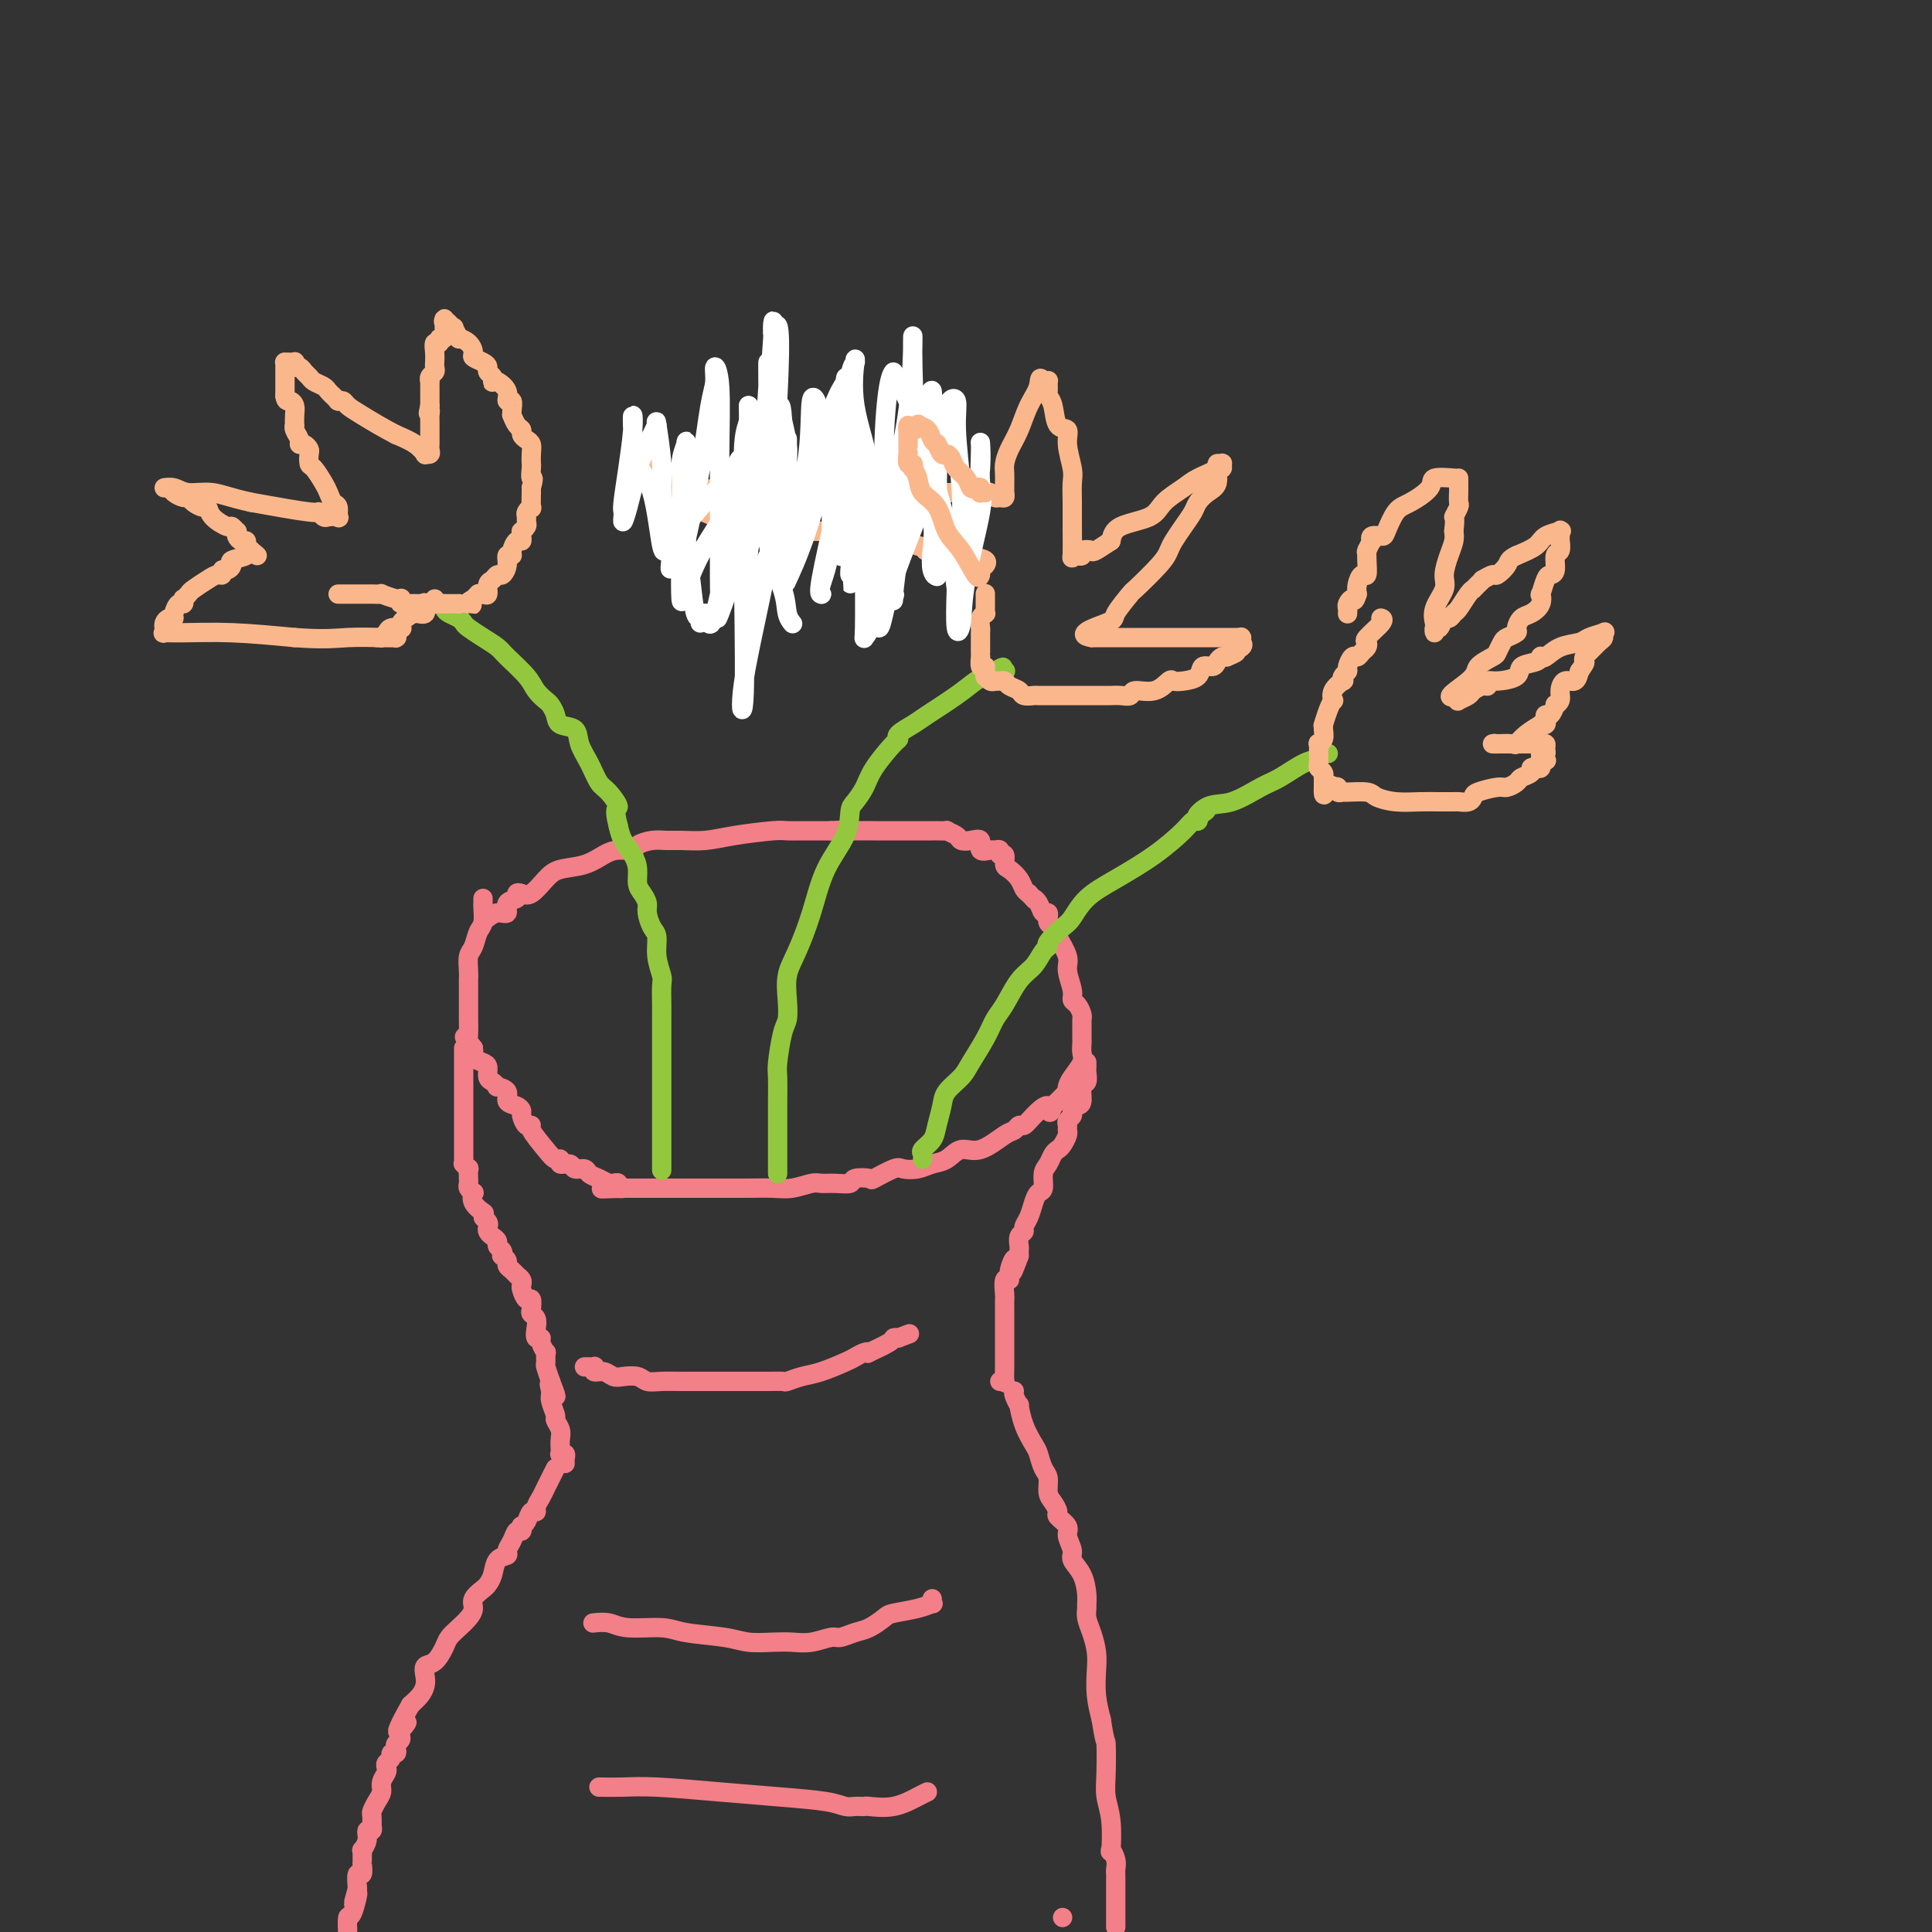 <svg viewBox='0 0 400 400' version='1.1' xmlns='http://www.w3.org/2000/svg' xmlns:xlink='http://www.w3.org/1999/xlink'><rect x="0" y="0" width="400" height="400" fill="#333333" stroke="none"/><g fill='none' stroke='#F37F89' stroke-width='4' stroke-linecap='round' stroke-linejoin='round'><path d='M101,190c-0.161,0.128 -0.323,0.256 0,0c0.323,-0.256 1.129,-0.895 2,-1c0.871,-0.105 1.805,0.325 2,0c0.195,-0.325 -0.349,-1.405 0,-2c0.349,-0.595 1.591,-0.705 2,-1c0.409,-0.295 -0.017,-0.776 0,-1c0.017,-0.224 0.475,-0.192 1,0c0.525,0.192 1.116,0.542 2,0c0.884,-0.542 2.059,-1.978 3,-3c0.941,-1.022 1.646,-1.632 3,-2c1.354,-0.368 3.355,-0.494 5,-1c1.645,-0.506 2.933,-1.393 4,-2c1.067,-0.607 1.913,-0.933 3,-1c1.087,-0.067 2.414,0.125 3,0c0.586,-0.125 0.431,-0.569 1,-1c0.569,-0.431 1.863,-0.850 3,-1c1.137,-0.150 2.119,-0.030 3,0c0.881,0.030 1.663,-0.030 3,0c1.337,0.030 3.230,0.152 5,0c1.770,-0.152 3.419,-0.577 6,-1c2.581,-0.423 6.095,-0.846 8,-1c1.905,-0.154 2.201,-0.041 3,0c0.799,0.041 2.101,0.011 3,0c0.899,-0.011 1.396,-0.003 2,0c0.604,0.003 1.315,0.001 2,0c0.685,-0.001 1.342,-0.000 2,0'/><path d='M172,172c5.757,-0.309 1.651,-0.083 1,0c-0.651,0.083 2.155,0.022 4,0c1.845,-0.022 2.729,-0.006 4,0c1.271,0.006 2.929,0.002 4,0c1.071,-0.002 1.556,-0.000 2,0c0.444,0.000 0.849,0.000 2,0c1.151,-0.000 3.049,0.000 4,0c0.951,-0.000 0.957,-0.001 1,0c0.043,0.001 0.124,0.003 0,0c-0.124,-0.003 -0.451,-0.011 0,0c0.451,0.011 1.681,0.042 2,0c0.319,-0.042 -0.275,-0.157 0,0c0.275,0.157 1.417,0.586 2,1c0.583,0.414 0.608,0.815 1,1c0.392,0.185 1.151,0.155 2,0c0.849,-0.155 1.787,-0.435 2,0c0.213,0.435 -0.298,1.585 0,2c0.298,0.415 1.404,0.095 2,0c0.596,-0.095 0.681,0.034 1,0c0.319,-0.034 0.872,-0.231 1,0c0.128,0.231 -0.169,0.891 0,1c0.169,0.109 0.805,-0.332 1,0c0.195,0.332 -0.050,1.437 0,2c0.050,0.563 0.395,0.584 1,1c0.605,0.416 1.471,1.227 2,2c0.529,0.773 0.723,1.506 1,2c0.277,0.494 0.639,0.747 1,1'/><path d='M213,185c1.725,1.901 1.036,1.154 1,1c-0.036,-0.154 0.579,0.283 1,1c0.421,0.717 0.648,1.712 1,2c0.352,0.288 0.830,-0.130 1,0c0.170,0.130 0.033,0.810 0,1c-0.033,0.190 0.037,-0.108 0,0c-0.037,0.108 -0.183,0.621 0,1c0.183,0.379 0.694,0.622 1,1c0.306,0.378 0.407,0.889 1,2c0.593,1.111 1.678,2.822 2,4c0.322,1.178 -0.120,1.825 0,3c0.120,1.175 0.803,2.879 1,4c0.197,1.121 -0.091,1.660 0,2c0.091,0.340 0.560,0.483 1,1c0.440,0.517 0.850,1.410 1,2c0.150,0.590 0.040,0.878 0,1c-0.040,0.122 -0.011,0.078 0,0c0.011,-0.078 0.003,-0.191 0,0c-0.003,0.191 -0.001,0.684 0,1c0.001,0.316 0.002,0.454 0,1c-0.002,0.546 -0.007,1.501 0,2c0.007,0.499 0.026,0.543 0,1c-0.026,0.457 -0.098,1.328 0,2c0.098,0.672 0.367,1.146 0,2c-0.367,0.854 -1.369,2.088 -2,3c-0.631,0.912 -0.890,1.501 -1,2c-0.110,0.499 -0.071,0.907 0,1c0.071,0.093 0.174,-0.130 0,0c-0.174,0.130 -0.624,0.612 -1,1c-0.376,0.388 -0.679,0.682 -1,1c-0.321,0.318 -0.661,0.659 -1,1'/><path d='M218,229c-1.002,2.697 -0.506,0.439 -1,0c-0.494,-0.439 -1.978,0.941 -3,2c-1.022,1.059 -1.582,1.798 -2,2c-0.418,0.202 -0.695,-0.134 -1,0c-0.305,0.134 -0.637,0.736 -1,1c-0.363,0.264 -0.758,0.189 -2,1c-1.242,0.811 -3.332,2.508 -5,3c-1.668,0.492 -2.912,-0.222 -4,0c-1.088,0.222 -2.018,1.378 -3,2c-0.982,0.622 -2.015,0.710 -3,1c-0.985,0.290 -1.921,0.782 -3,1c-1.079,0.218 -2.300,0.163 -3,0c-0.700,-0.163 -0.879,-0.432 -2,0c-1.121,0.432 -3.185,1.566 -4,2c-0.815,0.434 -0.383,0.169 -1,0c-0.617,-0.169 -2.285,-0.242 -3,0c-0.715,0.242 -0.477,0.801 -1,1c-0.523,0.199 -1.807,0.039 -3,0c-1.193,-0.039 -2.294,0.042 -3,0c-0.706,-0.042 -1.017,-0.207 -2,0c-0.983,0.207 -2.639,0.788 -4,1c-1.361,0.212 -2.428,0.057 -4,0c-1.572,-0.057 -3.650,-0.015 -5,0c-1.350,0.015 -1.970,0.004 -3,0c-1.030,-0.004 -2.468,-0.001 -4,0c-1.532,0.001 -3.159,0.000 -5,0c-1.841,-0.000 -3.897,-0.000 -5,0c-1.103,0.000 -1.255,0.000 -2,0c-0.745,-0.000 -2.085,-0.000 -3,0c-0.915,0.000 -1.404,0.000 -2,0c-0.596,-0.000 -1.298,-0.000 -2,0'/><path d='M129,246c-8.267,0.293 -2.935,0.027 -1,0c1.935,-0.027 0.474,0.186 0,0c-0.474,-0.186 0.038,-0.770 0,-1c-0.038,-0.230 -0.625,-0.104 -1,0c-0.375,0.104 -0.538,0.187 -1,0c-0.462,-0.187 -1.222,-0.643 -2,-1c-0.778,-0.357 -1.575,-0.617 -2,-1c-0.425,-0.383 -0.477,-0.891 -1,-1c-0.523,-0.109 -1.516,0.182 -2,0c-0.484,-0.182 -0.460,-0.837 -1,-1c-0.540,-0.163 -1.645,0.167 -2,0c-0.355,-0.167 0.039,-0.830 0,-1c-0.039,-0.170 -0.511,0.152 -1,0c-0.489,-0.152 -0.997,-0.780 -2,-2c-1.003,-1.220 -2.503,-3.034 -3,-4c-0.497,-0.966 0.009,-1.085 0,-1c-0.009,0.085 -0.532,0.375 -1,0c-0.468,-0.375 -0.880,-1.413 -1,-2c-0.120,-0.587 0.051,-0.722 0,-1c-0.051,-0.278 -0.325,-0.701 -1,-1c-0.675,-0.299 -1.753,-0.476 -2,-1c-0.247,-0.524 0.336,-1.396 0,-2c-0.336,-0.604 -1.592,-0.939 -2,-1c-0.408,-0.061 0.033,0.152 0,0c-0.033,-0.152 -0.538,-0.671 -1,-1c-0.462,-0.329 -0.880,-0.469 -1,-1c-0.120,-0.531 0.059,-1.452 0,-2c-0.059,-0.548 -0.356,-0.724 -1,-1c-0.644,-0.276 -1.635,-0.651 -2,-1c-0.365,-0.349 -0.104,-0.671 0,-1c0.104,-0.329 0.052,-0.664 0,-1'/><path d='M98,217c-3.011,-3.962 -1.539,-1.867 -1,-1c0.539,0.867 0.144,0.507 0,0c-0.144,-0.507 -0.039,-1.161 0,-2c0.039,-0.839 0.010,-1.863 0,-3c-0.010,-1.137 -0.003,-2.386 0,-3c0.003,-0.614 -0.000,-0.591 0,-1c0.000,-0.409 0.003,-1.249 0,-2c-0.003,-0.751 -0.012,-1.413 0,-2c0.012,-0.587 0.046,-1.101 0,-2c-0.046,-0.899 -0.170,-2.185 0,-3c0.170,-0.815 0.634,-1.160 1,-2c0.366,-0.840 0.634,-2.176 1,-3c0.366,-0.824 0.830,-1.135 1,-2c0.170,-0.865 0.046,-2.283 0,-3c-0.046,-0.717 -0.012,-0.731 0,-1c0.012,-0.269 0.004,-0.791 0,-1c-0.004,-0.209 -0.002,-0.104 0,0'/><path d='M96,217c0.000,0.274 0.000,0.548 0,1c-0.000,0.452 -0.000,1.082 0,2c0.000,0.918 0.000,2.125 0,3c-0.000,0.875 -0.000,1.418 0,2c0.000,0.582 0.000,1.203 0,2c-0.000,0.797 -0.000,1.771 0,2c0.000,0.229 0.000,-0.288 0,0c-0.000,0.288 -0.000,1.381 0,2c0.000,0.619 0.000,0.763 0,1c-0.000,0.237 -0.000,0.567 0,1c0.000,0.433 0.000,0.967 0,2c-0.000,1.033 -0.001,2.563 0,3c0.001,0.437 0.004,-0.218 0,0c-0.004,0.218 -0.015,1.310 0,2c0.015,0.690 0.057,0.977 0,1c-0.057,0.023 -0.211,-0.219 0,0c0.211,0.219 0.789,0.899 1,1c0.211,0.101 0.056,-0.377 0,0c-0.056,0.377 -0.011,1.608 0,2c0.011,0.392 -0.011,-0.054 0,0c0.011,0.054 0.053,0.608 0,1c-0.053,0.392 -0.203,0.620 0,1c0.203,0.380 0.759,0.911 1,1c0.241,0.089 0.168,-0.265 0,0c-0.168,0.265 -0.430,1.148 0,2c0.430,0.852 1.551,1.672 2,2c0.449,0.328 0.224,0.164 0,0'/><path d='M100,251c0.559,1.726 -0.044,1.040 0,1c0.044,-0.040 0.734,0.567 1,1c0.266,0.433 0.109,0.694 0,1c-0.109,0.306 -0.169,0.659 0,1c0.169,0.341 0.567,0.670 1,1c0.433,0.330 0.899,0.662 1,1c0.101,0.338 -0.165,0.682 0,1c0.165,0.318 0.761,0.610 1,1c0.239,0.390 0.120,0.878 0,1c-0.120,0.122 -0.239,-0.122 0,0c0.239,0.122 0.838,0.610 1,1c0.162,0.390 -0.114,0.682 0,1c0.114,0.318 0.618,0.661 1,1c0.382,0.339 0.641,0.673 1,1c0.359,0.327 0.818,0.646 1,1c0.182,0.354 0.088,0.743 0,1c-0.088,0.257 -0.168,0.384 0,1c0.168,0.616 0.585,1.723 1,2c0.415,0.277 0.830,-0.274 1,0c0.170,0.274 0.097,1.373 0,2c-0.097,0.627 -0.218,0.780 0,1c0.218,0.220 0.775,0.505 1,1c0.225,0.495 0.117,1.198 0,2c-0.117,0.802 -0.242,1.701 0,2c0.242,0.299 0.850,-0.004 1,0c0.150,0.004 -0.157,0.314 0,1c0.157,0.686 0.777,1.747 1,2c0.223,0.253 0.050,-0.303 0,0c-0.050,0.303 0.025,1.466 0,2c-0.025,0.534 -0.150,0.438 0,1c0.150,0.562 0.575,1.781 1,3'/><path d='M114,286c2.161,5.600 0.564,2.102 0,1c-0.564,-1.102 -0.095,0.194 0,1c0.095,0.806 -0.185,1.122 0,2c0.185,0.878 0.834,2.319 1,3c0.166,0.681 -0.151,0.603 0,1c0.151,0.397 0.772,1.269 1,2c0.228,0.731 0.065,1.319 0,2c-0.065,0.681 -0.031,1.453 0,2c0.031,0.547 0.061,0.868 0,1c-0.061,0.132 -0.212,0.074 0,0c0.212,-0.074 0.789,-0.164 1,0c0.211,0.164 0.057,0.583 0,1c-0.057,0.417 -0.016,0.834 0,1c0.016,0.166 0.008,0.083 0,0'/><path d='M225,220c0.001,0.026 0.001,0.053 0,0c-0.001,-0.053 -0.004,-0.185 0,0c0.004,0.185 0.016,0.687 0,1c-0.016,0.313 -0.060,0.437 0,1c0.060,0.563 0.222,1.565 0,2c-0.222,0.435 -0.829,0.301 -1,1c-0.171,0.699 0.094,2.229 0,3c-0.094,0.771 -0.547,0.784 -1,1c-0.453,0.216 -0.906,0.636 -1,1c-0.094,0.364 0.172,0.674 0,1c-0.172,0.326 -0.781,0.668 -1,1c-0.219,0.332 -0.048,0.652 0,1c0.048,0.348 -0.029,0.722 0,1c0.029,0.278 0.163,0.459 0,1c-0.163,0.541 -0.622,1.442 -1,2c-0.378,0.558 -0.675,0.773 -1,1c-0.325,0.227 -0.679,0.466 -1,1c-0.321,0.534 -0.611,1.364 -1,2c-0.389,0.636 -0.877,1.080 -1,2c-0.123,0.920 0.121,2.316 0,3c-0.121,0.684 -0.606,0.656 -1,1c-0.394,0.344 -0.698,1.061 -1,2c-0.302,0.939 -0.603,2.101 -1,3c-0.397,0.899 -0.891,1.536 -1,2c-0.109,0.464 0.167,0.754 0,1c-0.167,0.246 -0.777,0.447 -1,1c-0.223,0.553 -0.060,1.456 0,2c0.060,0.544 0.017,0.727 0,1c-0.017,0.273 -0.009,0.637 0,1'/><path d='M211,260c-2.327,6.329 -1.145,2.151 -1,1c0.145,-1.151 -0.746,0.723 -1,2c-0.254,1.277 0.128,1.956 0,2c-0.128,0.044 -0.766,-0.549 -1,0c-0.234,0.549 -0.063,2.238 0,3c0.063,0.762 0.017,0.597 0,1c-0.017,0.403 -0.004,1.373 0,2c0.004,0.627 0.001,0.910 0,1c-0.001,0.090 -0.000,-0.015 0,1c0.000,1.015 0.000,3.148 0,4c-0.000,0.852 -0.000,0.422 0,1c0.000,0.578 0.001,2.165 0,3c-0.001,0.835 -0.004,0.917 0,1c0.004,0.083 0.015,0.166 0,1c-0.015,0.834 -0.056,2.419 0,3c0.056,0.581 0.207,0.156 0,0c-0.207,-0.156 -0.774,-0.045 -1,0c-0.226,0.045 -0.113,0.022 0,0'/><path d='M115,304c-0.331,0.666 -0.662,1.331 -1,2c-0.338,0.669 -0.682,1.340 -1,2c-0.318,0.660 -0.610,1.308 -1,2c-0.390,0.692 -0.879,1.429 -1,2c-0.121,0.571 0.125,0.975 0,1c-0.125,0.025 -0.621,-0.329 -1,0c-0.379,0.329 -0.640,1.340 -1,2c-0.360,0.660 -0.817,0.967 -1,1c-0.183,0.033 -0.092,-0.209 0,0c0.092,0.209 0.184,0.868 0,1c-0.184,0.132 -0.645,-0.265 -1,0c-0.355,0.265 -0.606,1.191 -1,2c-0.394,0.809 -0.932,1.502 -1,2c-0.068,0.498 0.334,0.801 0,1c-0.334,0.199 -1.404,0.294 -2,1c-0.596,0.706 -0.719,2.023 -1,3c-0.281,0.977 -0.718,1.613 -1,2c-0.282,0.387 -0.407,0.526 -1,1c-0.593,0.474 -1.654,1.282 -2,2c-0.346,0.718 0.024,1.346 0,2c-0.024,0.654 -0.443,1.335 -1,2c-0.557,0.665 -1.253,1.315 -2,2c-0.747,0.685 -1.545,1.405 -2,2c-0.455,0.595 -0.566,1.065 -1,2c-0.434,0.935 -1.190,2.333 -2,3c-0.810,0.667 -1.673,0.601 -2,1c-0.327,0.399 -0.119,1.262 0,2c0.119,0.738 0.147,1.353 0,2c-0.147,0.647 -0.471,1.328 -1,2c-0.529,0.672 -1.265,1.336 -2,2'/><path d='M85,353c-4.803,8.455 -1.809,5.091 -1,4c0.809,-1.091 -0.567,0.090 -1,1c-0.433,0.910 0.076,1.550 0,2c-0.076,0.450 -0.737,0.712 -1,1c-0.263,0.288 -0.127,0.602 0,1c0.127,0.398 0.244,0.880 0,1c-0.244,0.120 -0.849,-0.123 -1,0c-0.151,0.123 0.152,0.613 0,1c-0.152,0.387 -0.758,0.670 -1,1c-0.242,0.330 -0.120,0.707 0,1c0.120,0.293 0.239,0.502 0,1c-0.239,0.498 -0.835,1.284 -1,2c-0.165,0.716 0.099,1.363 0,2c-0.099,0.637 -0.563,1.266 -1,2c-0.437,0.734 -0.848,1.574 -1,2c-0.152,0.426 -0.045,0.438 0,1c0.045,0.562 0.027,1.673 0,2c-0.027,0.327 -0.064,-0.129 0,0c0.064,0.129 0.227,0.842 0,1c-0.227,0.158 -0.846,-0.241 -1,0c-0.154,0.241 0.155,1.122 0,2c-0.155,0.878 -0.774,1.755 -1,2c-0.226,0.245 -0.061,-0.140 0,0c0.061,0.140 0.016,0.806 0,1c-0.016,0.194 -0.003,-0.083 0,0c0.003,0.083 -0.003,0.528 0,1c0.003,0.472 0.015,0.972 0,1c-0.015,0.028 -0.055,-0.415 0,0c0.055,0.415 0.207,1.689 0,2c-0.207,0.311 -0.773,-0.340 -1,0c-0.227,0.340 -0.113,1.670 0,3'/><path d='M74,391c-1.657,5.866 -0.300,1.531 0,1c0.300,-0.531 -0.458,2.742 -1,4c-0.542,1.258 -0.869,0.502 -1,1c-0.131,0.498 -0.065,2.249 0,4'/><path d='M210,288c-0.117,0.172 -0.235,0.343 0,1c0.235,0.657 0.822,1.799 1,2c0.178,0.201 -0.055,-0.539 0,0c0.055,0.539 0.397,2.356 1,4c0.603,1.644 1.467,3.116 2,4c0.533,0.884 0.734,1.181 1,2c0.266,0.819 0.597,2.160 1,3c0.403,0.840 0.876,1.180 1,2c0.124,0.820 -0.103,2.121 0,3c0.103,0.879 0.534,1.337 1,2c0.466,0.663 0.966,1.532 1,2c0.034,0.468 -0.399,0.533 0,1c0.399,0.467 1.630,1.334 2,2c0.370,0.666 -0.121,1.130 0,2c0.121,0.870 0.856,2.145 1,3c0.144,0.855 -0.301,1.289 0,2c0.301,0.711 1.348,1.698 2,3c0.652,1.302 0.910,2.917 1,4c0.090,1.083 0.014,1.633 0,2c-0.014,0.367 0.035,0.551 0,1c-0.035,0.449 -0.154,1.165 0,2c0.154,0.835 0.580,1.790 1,3c0.420,1.210 0.834,2.675 1,4c0.166,1.325 0.083,2.511 0,4c-0.083,1.489 -0.167,3.283 0,5c0.167,1.717 0.583,3.359 1,5'/><path d='M228,356c0.841,5.476 0.944,4.166 1,5c0.056,0.834 0.067,3.812 0,6c-0.067,2.188 -0.210,3.587 0,5c0.210,1.413 0.774,2.840 1,5c0.226,2.160 0.113,5.052 0,6c-0.113,0.948 -0.226,-0.047 0,0c0.226,0.047 0.793,1.135 1,2c0.207,0.865 0.056,1.508 0,2c-0.056,0.492 -0.015,0.833 0,1c0.015,0.167 0.004,0.158 0,1c-0.004,0.842 -0.001,2.534 0,3c0.001,0.466 0.000,-0.293 0,0c-0.000,0.293 -0.000,1.639 0,2c0.000,0.361 0.000,-0.264 0,0c-0.000,0.264 -0.000,1.417 0,2c0.000,0.583 0.000,0.595 0,1c-0.000,0.405 -0.000,1.202 0,2'/><path d='M220,397c0.000,0.000 0.000,0.000 0,0c0.000,0.000 0.000,0.000 0,0'/><path d='M121,283c0.313,-0.009 0.626,-0.017 1,0c0.374,0.017 0.810,0.061 1,0c0.190,-0.061 0.133,-0.226 0,0c-0.133,0.226 -0.341,0.844 0,1c0.341,0.156 1.231,-0.151 2,0c0.769,0.151 1.415,0.758 2,1c0.585,0.242 1.108,0.117 2,0c0.892,-0.117 2.153,-0.228 3,0c0.847,0.228 1.280,0.793 2,1c0.720,0.207 1.728,0.055 3,0c1.272,-0.055 2.808,-0.015 4,0c1.192,0.015 2.038,0.004 3,0c0.962,-0.004 2.038,-0.001 3,0c0.962,0.001 1.810,0.000 3,0c1.190,-0.000 2.723,0.001 4,0c1.277,-0.001 2.298,-0.003 3,0c0.702,0.003 1.084,0.013 2,0c0.916,-0.013 2.364,-0.049 3,0c0.636,0.049 0.460,0.182 1,0c0.540,-0.182 1.797,-0.679 3,-1c1.203,-0.321 2.351,-0.465 4,-1c1.649,-0.535 3.797,-1.462 5,-2c1.203,-0.538 1.461,-0.687 2,-1c0.539,-0.313 1.359,-0.792 2,-1c0.641,-0.208 1.103,-0.147 1,0c-0.103,0.147 -0.770,0.380 0,0c0.770,-0.380 2.976,-1.371 4,-2c1.024,-0.629 0.864,-0.894 1,-1c0.136,-0.106 0.568,-0.053 1,0'/><path d='M186,277c4.000,-1.500 2.000,-0.750 0,0'/><path d='M123,336c0.072,-0.009 0.144,-0.017 0,0c-0.144,0.017 -0.504,0.060 0,0c0.504,-0.060 1.870,-0.224 3,0c1.130,0.224 2.023,0.834 4,1c1.977,0.166 5.039,-0.113 7,0c1.961,0.113 2.821,0.618 5,1c2.179,0.382 5.677,0.639 8,1c2.323,0.361 3.469,0.825 5,1c1.531,0.175 3.445,0.062 5,0c1.555,-0.062 2.751,-0.072 4,0c1.249,0.072 2.550,0.228 4,0c1.450,-0.228 3.050,-0.838 4,-1c0.950,-0.162 1.249,0.125 2,0c0.751,-0.125 1.954,-0.663 3,-1c1.046,-0.337 1.934,-0.473 3,-1c1.066,-0.527 2.310,-1.447 3,-2c0.690,-0.553 0.826,-0.740 2,-1c1.174,-0.260 3.386,-0.592 5,-1c1.614,-0.408 2.628,-0.893 3,-1c0.372,-0.107 0.100,0.163 0,0c-0.100,-0.163 -0.029,-0.761 0,-1c0.029,-0.239 0.014,-0.120 0,0'/><path d='M124,370c1.637,0.024 3.274,0.048 5,0c1.726,-0.048 3.540,-0.167 7,0c3.460,0.167 8.566,0.619 13,1c4.434,0.381 8.196,0.691 12,1c3.804,0.309 7.650,0.619 10,1c2.350,0.381 3.204,0.834 4,1c0.796,0.166 1.534,0.046 2,0c0.466,-0.046 0.660,-0.019 1,0c0.340,0.019 0.827,0.030 1,0c0.173,-0.030 0.033,-0.099 1,0c0.967,0.099 3.043,0.367 5,0c1.957,-0.367 3.796,-1.368 5,-2c1.204,-0.632 1.773,-0.895 2,-1c0.227,-0.105 0.114,-0.053 0,0'/></g>
<g fill='none' stroke='#93C83E' stroke-width='4' stroke-linecap='round' stroke-linejoin='round'><path d='M137,242c-0.000,0.267 -0.000,0.535 0,0c0.000,-0.535 0.000,-1.871 0,-3c-0.000,-1.129 -0.000,-2.050 0,-3c0.000,-0.950 0.000,-1.930 0,-3c-0.000,-1.070 -0.000,-2.231 0,-3c0.000,-0.769 0.000,-1.148 0,-2c-0.000,-0.852 -0.000,-2.178 0,-3c0.000,-0.822 0.000,-1.141 0,-2c-0.000,-0.859 -0.000,-2.259 0,-3c0.000,-0.741 0.000,-0.822 0,-1c-0.000,-0.178 -0.000,-0.453 0,-1c0.000,-0.547 0.000,-1.366 0,-2c-0.000,-0.634 -0.000,-1.084 0,-2c0.000,-0.916 0.001,-2.299 0,-3c-0.001,-0.701 -0.004,-0.721 0,-1c0.004,-0.279 0.016,-0.817 0,-2c-0.016,-1.183 -0.060,-3.012 0,-4c0.060,-0.988 0.222,-1.136 0,-2c-0.222,-0.864 -0.829,-2.444 -1,-4c-0.171,-1.556 0.095,-3.089 0,-4c-0.095,-0.911 -0.551,-1.202 -1,-2c-0.449,-0.798 -0.890,-2.104 -1,-3c-0.110,-0.896 0.112,-1.384 0,-2c-0.112,-0.616 -0.559,-1.361 -1,-2c-0.441,-0.639 -0.878,-1.171 -1,-2c-0.122,-0.829 0.070,-1.954 0,-3c-0.070,-1.046 -0.404,-2.012 -1,-3c-0.596,-0.988 -1.456,-1.996 -2,-3c-0.544,-1.004 -0.772,-2.002 -1,-3'/><path d='M128,171c-1.142,-4.301 0.002,-3.553 0,-4c-0.002,-0.447 -1.150,-2.088 -2,-3c-0.850,-0.912 -1.401,-1.094 -2,-2c-0.599,-0.906 -1.245,-2.536 -2,-4c-0.755,-1.464 -1.617,-2.763 -2,-4c-0.383,-1.237 -0.287,-2.411 -1,-3c-0.713,-0.589 -2.236,-0.594 -3,-1c-0.764,-0.406 -0.769,-1.213 -1,-2c-0.231,-0.787 -0.688,-1.555 -1,-2c-0.312,-0.445 -0.477,-0.566 -1,-1c-0.523,-0.434 -1.402,-1.180 -2,-2c-0.598,-0.820 -0.913,-1.715 -2,-3c-1.087,-1.285 -2.946,-2.960 -4,-4c-1.054,-1.040 -1.304,-1.444 -2,-2c-0.696,-0.556 -1.839,-1.262 -3,-2c-1.161,-0.738 -2.339,-1.507 -3,-2c-0.661,-0.493 -0.804,-0.710 -1,-1c-0.196,-0.290 -0.445,-0.652 -1,-1c-0.555,-0.348 -1.417,-0.681 -2,-1c-0.583,-0.319 -0.888,-0.624 -1,-1c-0.112,-0.376 -0.032,-0.822 0,-1c0.032,-0.178 0.016,-0.089 0,0'/><path d='M161,243c-0.000,-0.606 -0.000,-1.213 0,-1c0.000,0.213 0.000,1.245 0,0c-0.000,-1.245 -0.001,-4.766 0,-7c0.001,-2.234 0.003,-3.179 0,-4c-0.003,-0.821 -0.011,-1.517 0,-3c0.011,-1.483 0.042,-3.753 0,-5c-0.042,-1.247 -0.156,-1.470 0,-3c0.156,-1.530 0.583,-4.366 1,-6c0.417,-1.634 0.825,-2.064 1,-3c0.175,-0.936 0.117,-2.376 0,-4c-0.117,-1.624 -0.294,-3.430 0,-5c0.294,-1.570 1.059,-2.904 2,-5c0.941,-2.096 2.058,-4.956 3,-8c0.942,-3.044 1.709,-6.274 3,-9c1.291,-2.726 3.106,-4.947 4,-7c0.894,-2.053 0.866,-3.937 1,-5c0.134,-1.063 0.429,-1.303 1,-2c0.571,-0.697 1.418,-1.849 2,-3c0.582,-1.151 0.898,-2.301 2,-4c1.102,-1.699 2.991,-3.948 4,-5c1.009,-1.052 1.137,-0.907 1,-1c-0.137,-0.093 -0.538,-0.424 0,-1c0.538,-0.576 2.017,-1.397 3,-2c0.983,-0.603 1.472,-0.988 3,-2c1.528,-1.012 4.094,-2.650 6,-4c1.906,-1.350 3.150,-2.414 4,-3c0.850,-0.586 1.306,-0.696 2,-1c0.694,-0.304 1.627,-0.801 2,-1c0.373,-0.199 0.187,-0.099 0,0'/><path d='M206,139c2.798,-1.702 1.292,-0.458 1,0c-0.292,0.458 0.631,0.131 1,0c0.369,-0.131 0.185,-0.065 0,0'/><path d='M191,240c0.055,-0.353 0.109,-0.706 0,-1c-0.109,-0.294 -0.382,-0.529 0,-1c0.382,-0.471 1.419,-1.179 2,-2c0.581,-0.821 0.707,-1.754 1,-3c0.293,-1.246 0.754,-2.804 1,-4c0.246,-1.196 0.279,-2.029 1,-3c0.721,-0.971 2.132,-2.081 3,-3c0.868,-0.919 1.194,-1.646 2,-3c0.806,-1.354 2.092,-3.334 3,-5c0.908,-1.666 1.437,-3.017 2,-4c0.563,-0.983 1.161,-1.598 2,-3c0.839,-1.402 1.921,-3.592 3,-5c1.079,-1.408 2.155,-2.034 3,-3c0.845,-0.966 1.458,-2.274 2,-3c0.542,-0.726 1.014,-0.872 1,-1c-0.014,-0.128 -0.513,-0.238 0,-1c0.513,-0.762 2.039,-2.176 3,-3c0.961,-0.824 1.357,-1.057 2,-2c0.643,-0.943 1.534,-2.596 3,-4c1.466,-1.404 3.507,-2.557 6,-4c2.493,-1.443 5.439,-3.174 8,-5c2.561,-1.826 4.738,-3.747 6,-5c1.262,-1.253 1.609,-1.837 2,-2c0.391,-0.163 0.826,0.096 1,0c0.174,-0.096 0.087,-0.548 0,-1'/><path d='M248,169c3.495,-2.513 0.733,-0.296 0,0c-0.733,0.296 0.562,-1.329 2,-2c1.438,-0.671 3.019,-0.389 5,-1c1.981,-0.611 4.362,-2.115 6,-3c1.638,-0.885 2.534,-1.151 4,-2c1.466,-0.849 3.503,-2.280 5,-3c1.497,-0.720 2.453,-0.729 3,-1c0.547,-0.271 0.686,-0.804 1,-1c0.314,-0.196 0.804,-0.056 1,0c0.196,0.056 0.098,0.028 0,0'/></g>
<g fill='none' stroke='#FBB78C' stroke-width='4' stroke-linecap='round' stroke-linejoin='round'><path d='M70,123c0.311,0.000 0.622,0.000 1,0c0.378,-0.000 0.823,-0.000 1,0c0.177,0.000 0.085,0.000 0,0c-0.085,-0.000 -0.164,-0.000 0,0c0.164,0.000 0.569,0.000 1,0c0.431,-0.000 0.888,-0.000 1,0c0.112,0.000 -0.119,0.000 0,0c0.119,-0.000 0.589,-0.001 1,0c0.411,0.001 0.761,0.004 1,0c0.239,-0.004 0.365,-0.015 1,0c0.635,0.015 1.778,0.056 2,0c0.222,-0.056 -0.478,-0.207 0,0c0.478,0.207 2.135,0.774 3,1c0.865,0.226 0.939,0.113 1,0c0.061,-0.113 0.110,-0.226 0,0c-0.110,0.226 -0.380,0.793 0,1c0.380,0.207 1.410,0.056 2,0c0.590,-0.056 0.741,-0.015 1,0c0.259,0.015 0.625,0.004 1,0c0.375,-0.004 0.760,-0.001 1,0c0.240,0.001 0.334,0.000 1,0c0.666,-0.000 1.905,-0.000 3,0c1.095,0.000 2.048,0.000 3,0'/><path d='M95,125c4.255,0.374 2.393,0.311 2,0c-0.393,-0.311 0.682,-0.868 1,-1c0.318,-0.132 -0.121,0.163 0,0c0.121,-0.163 0.802,-0.782 1,-1c0.198,-0.218 -0.088,-0.033 0,0c0.088,0.033 0.548,-0.086 1,0c0.452,0.086 0.894,0.378 1,0c0.106,-0.378 -0.125,-1.427 0,-2c0.125,-0.573 0.607,-0.669 1,-1c0.393,-0.331 0.698,-0.897 1,-1c0.302,-0.103 0.602,0.258 1,0c0.398,-0.258 0.894,-1.135 1,-2c0.106,-0.865 -0.178,-1.720 0,-2c0.178,-0.280 0.818,0.013 1,0c0.182,-0.013 -0.095,-0.333 0,-1c0.095,-0.667 0.560,-1.680 1,-2c0.440,-0.320 0.854,0.055 1,0c0.146,-0.055 0.025,-0.539 0,-1c-0.025,-0.461 0.046,-0.897 0,-1c-0.046,-0.103 -0.210,0.128 0,0c0.210,-0.128 0.792,-0.613 1,-1c0.208,-0.387 0.042,-0.675 0,-1c-0.042,-0.325 0.041,-0.686 0,-1c-0.041,-0.314 -0.207,-0.582 0,-1c0.207,-0.418 0.788,-0.988 1,-1c0.212,-0.012 0.057,0.533 0,0c-0.057,-0.533 -0.015,-2.143 0,-3c0.015,-0.857 0.004,-0.959 0,-1c-0.004,-0.041 -0.002,-0.020 0,0'/><path d='M110,101c0.774,-2.816 0.208,-1.858 0,-2c-0.208,-0.142 -0.058,-1.386 0,-2c0.058,-0.614 0.026,-0.598 0,-1c-0.026,-0.402 -0.045,-1.221 0,-2c0.045,-0.779 0.153,-1.517 0,-2c-0.153,-0.483 -0.567,-0.712 -1,-1c-0.433,-0.288 -0.887,-0.637 -1,-1c-0.113,-0.363 0.113,-0.740 0,-1c-0.113,-0.260 -0.565,-0.403 -1,-1c-0.435,-0.597 -0.853,-1.647 -1,-2c-0.147,-0.353 -0.024,-0.009 0,0c0.024,0.009 -0.053,-0.317 0,-1c0.053,-0.683 0.235,-1.724 0,-2c-0.235,-0.276 -0.886,0.214 -1,0c-0.114,-0.214 0.310,-1.132 0,-2c-0.310,-0.868 -1.355,-1.686 -2,-2c-0.645,-0.314 -0.890,-0.126 -1,0c-0.110,0.126 -0.084,0.188 0,0c0.084,-0.188 0.225,-0.628 0,-1c-0.225,-0.372 -0.816,-0.676 -1,-1c-0.184,-0.324 0.040,-0.668 0,-1c-0.040,-0.332 -0.344,-0.654 -1,-1c-0.656,-0.346 -1.663,-0.718 -2,-1c-0.337,-0.282 -0.003,-0.475 0,-1c0.003,-0.525 -0.324,-1.380 -1,-2c-0.676,-0.620 -1.702,-1.003 -2,-1c-0.298,0.003 0.130,0.393 0,0c-0.130,-0.393 -0.818,-1.569 -1,-2c-0.182,-0.431 0.143,-0.116 0,0c-0.143,0.116 -0.755,0.033 -1,0c-0.245,-0.033 -0.122,-0.017 0,0'/><path d='M93,68c-1.796,-2.257 -0.285,-1.399 0,-1c0.285,0.399 -0.656,0.339 -1,0c-0.344,-0.339 -0.091,-0.959 0,-1c0.091,-0.041 0.020,0.496 0,1c-0.020,0.504 0.010,0.976 0,1c-0.010,0.024 -0.059,-0.402 0,0c0.059,0.402 0.226,1.630 0,2c-0.226,0.370 -0.845,-0.117 -1,0c-0.155,0.117 0.155,0.840 0,1c-0.155,0.160 -0.774,-0.241 -1,0c-0.226,0.241 -0.060,1.125 0,2c0.060,0.875 0.012,1.740 0,2c-0.012,0.260 0.011,-0.084 0,0c-0.011,0.084 -0.055,0.596 0,1c0.055,0.404 0.211,0.700 0,1c-0.211,0.300 -0.789,0.605 -1,1c-0.211,0.395 -0.057,0.879 0,1c0.057,0.121 0.015,-0.121 0,0c-0.015,0.121 -0.004,0.606 0,1c0.004,0.394 0.001,0.698 0,1c-0.001,0.302 -0.000,0.603 0,1c0.000,0.397 0.000,0.890 0,1c-0.000,0.110 -0.000,-0.163 0,0c0.000,0.163 0.000,0.761 0,1c-0.000,0.239 -0.000,0.120 0,0'/><path d='M89,84c-0.619,2.653 -0.166,1.284 0,1c0.166,-0.284 0.044,0.515 0,1c-0.044,0.485 -0.012,0.654 0,1c0.012,0.346 0.003,0.867 0,1c-0.003,0.133 -0.001,-0.123 0,0c0.001,0.123 0.000,0.625 0,1c-0.000,0.375 -0.000,0.622 0,1c0.000,0.378 0.000,0.885 0,1c-0.000,0.115 -0.000,-0.163 0,0c0.000,0.163 0.001,0.765 0,1c-0.001,0.235 -0.004,0.101 0,0c0.004,-0.101 0.016,-0.169 0,0c-0.016,0.169 -0.061,0.575 0,1c0.061,0.425 0.229,0.868 0,1c-0.229,0.132 -0.855,-0.047 -1,0c-0.145,0.047 0.192,0.320 0,0c-0.192,-0.320 -0.912,-1.234 -2,-2c-1.088,-0.766 -2.544,-1.383 -4,-2'/><path d='M82,90c-2.498,-1.265 -5.244,-2.927 -7,-4c-1.756,-1.073 -2.523,-1.556 -3,-2c-0.477,-0.444 -0.663,-0.850 -1,-1c-0.337,-0.150 -0.825,-0.043 -1,0c-0.175,0.043 -0.036,0.023 0,0c0.036,-0.023 -0.031,-0.048 0,0c0.031,0.048 0.159,0.167 0,0c-0.159,-0.167 -0.606,-0.622 -1,-1c-0.394,-0.378 -0.736,-0.678 -1,-1c-0.264,-0.322 -0.452,-0.665 -1,-1c-0.548,-0.335 -1.457,-0.663 -2,-1c-0.543,-0.337 -0.720,-0.682 -1,-1c-0.280,-0.318 -0.663,-0.607 -1,-1c-0.337,-0.393 -0.629,-0.890 -1,-1c-0.371,-0.110 -0.821,0.167 -1,0c-0.179,-0.167 -0.086,-0.777 0,-1c0.086,-0.223 0.167,-0.059 0,0c-0.167,0.059 -0.581,0.012 -1,0c-0.419,-0.012 -0.844,0.009 -1,0c-0.156,-0.009 -0.042,-0.049 0,0c0.042,0.049 0.011,0.189 0,1c-0.011,0.811 -0.003,2.295 0,3c0.003,0.705 0.001,0.630 0,1c-0.001,0.370 -0.000,1.185 0,2'/><path d='M59,82c0.166,1.272 0.581,0.953 1,1c0.419,0.047 0.843,0.459 1,1c0.157,0.541 0.046,1.209 0,2c-0.046,0.791 -0.027,1.704 0,2c0.027,0.296 0.063,-0.027 0,0c-0.063,0.027 -0.223,0.403 0,1c0.223,0.597 0.830,1.416 1,2c0.170,0.584 -0.099,0.934 0,1c0.099,0.066 0.564,-0.153 1,0c0.436,0.153 0.841,0.678 1,1c0.159,0.322 0.070,0.442 0,1c-0.070,0.558 -0.121,1.554 0,2c0.121,0.446 0.415,0.342 1,1c0.585,0.658 1.463,2.079 2,3c0.537,0.921 0.734,1.343 1,2c0.266,0.657 0.600,1.549 1,2c0.400,0.451 0.865,0.462 1,1c0.135,0.538 -0.059,1.604 0,2c0.059,0.396 0.371,0.122 0,0c-0.371,-0.122 -1.425,-0.091 -2,0c-0.575,0.091 -0.669,0.241 -1,0c-0.331,-0.241 -0.897,-0.873 -1,-1c-0.103,-0.127 0.256,0.249 -2,0c-2.256,-0.249 -7.128,-1.125 -12,-2'/><path d='M52,104c-4.332,-0.934 -6.163,-1.768 -8,-2c-1.837,-0.232 -3.681,0.137 -5,0c-1.319,-0.137 -2.112,-0.779 -3,-1c-0.888,-0.221 -1.871,-0.022 -2,0c-0.129,0.022 0.594,-0.135 1,0c0.406,0.135 0.494,0.562 1,1c0.506,0.438 1.432,0.886 2,1c0.568,0.114 0.780,-0.108 1,0c0.220,0.108 0.448,0.544 1,1c0.552,0.456 1.429,0.930 2,1c0.571,0.070 0.836,-0.264 1,0c0.164,0.264 0.226,1.128 1,2c0.774,0.872 2.259,1.753 3,2c0.741,0.247 0.737,-0.140 1,0c0.263,0.140 0.792,0.807 1,1c0.208,0.193 0.093,-0.089 0,0c-0.093,0.089 -0.166,0.549 0,1c0.166,0.451 0.570,0.894 1,1c0.430,0.106 0.885,-0.125 1,0c0.115,0.125 -0.110,0.607 0,1c0.110,0.393 0.555,0.696 1,1'/><path d='M52,114c2.464,2.012 0.625,0.542 0,0c-0.625,-0.542 -0.036,-0.155 0,0c0.036,0.155 -0.482,0.077 -1,0'/><path d='M51,114c0.031,0.177 0.607,0.621 0,1c-0.607,0.379 -2.397,0.694 -3,1c-0.603,0.306 -0.021,0.603 0,1c0.021,0.397 -0.521,0.893 -1,1c-0.479,0.107 -0.895,-0.175 -1,0c-0.105,0.175 0.102,0.806 0,1c-0.102,0.194 -0.515,-0.049 -1,0c-0.485,0.049 -1.044,0.390 -2,1c-0.956,0.610 -2.308,1.488 -3,2c-0.692,0.512 -0.724,0.657 -1,1c-0.276,0.343 -0.796,0.883 -1,1c-0.204,0.117 -0.092,-0.189 0,0c0.092,0.189 0.166,0.873 0,1c-0.166,0.127 -0.570,-0.303 -1,0c-0.430,0.303 -0.886,1.339 -1,2c-0.114,0.661 0.113,0.947 0,1c-0.113,0.053 -0.566,-0.125 -1,0c-0.434,0.125 -0.851,0.555 -1,1c-0.149,0.445 -0.032,0.904 0,1c0.032,0.096 -0.020,-0.171 0,0c0.020,0.171 0.113,0.781 0,1c-0.113,0.219 -0.432,0.048 0,0c0.432,-0.048 1.616,0.025 4,0c2.384,-0.025 5.967,-0.150 10,0c4.033,0.150 8.517,0.575 13,1'/><path d='M61,132c6.292,0.464 8.523,0.125 11,0c2.477,-0.125 5.200,-0.037 7,0c1.800,0.037 2.679,0.024 3,0c0.321,-0.024 0.086,-0.058 0,0c-0.086,0.058 -0.023,0.208 0,0c0.023,-0.208 0.007,-0.774 0,-1c-0.007,-0.226 -0.003,-0.113 0,0'/><path d='M79,132c0.143,0.000 0.286,0.001 0,0c-0.286,-0.001 -1.002,-0.003 -1,0c0.002,0.003 0.720,0.011 1,0c0.280,-0.011 0.121,-0.042 0,0c-0.121,0.042 -0.204,0.156 0,0c0.204,-0.156 0.695,-0.581 1,-1c0.305,-0.419 0.424,-0.833 1,-1c0.576,-0.167 1.610,-0.088 2,0c0.390,0.088 0.136,0.183 0,0c-0.136,-0.183 -0.156,-0.645 0,-1c0.156,-0.355 0.486,-0.603 1,-1c0.514,-0.397 1.212,-0.944 2,-1c0.788,-0.056 1.665,0.378 2,0c0.335,-0.378 0.128,-1.569 0,-2c-0.128,-0.431 -0.178,-0.102 0,0c0.178,0.102 0.584,-0.024 1,0c0.416,0.024 0.843,0.199 1,0c0.157,-0.199 0.045,-0.771 0,-1c-0.045,-0.229 -0.022,-0.114 0,0'/><path d='M204,123c0.000,-0.081 0.000,-0.163 0,0c-0.000,0.163 -0.000,0.569 0,1c0.000,0.431 0.001,0.885 0,1c-0.001,0.115 -0.004,-0.111 0,0c0.004,0.111 0.015,0.558 0,1c-0.015,0.442 -0.057,0.878 0,1c0.057,0.122 0.211,-0.069 0,0c-0.211,0.069 -0.789,0.400 -1,1c-0.211,0.600 -0.057,1.470 0,2c0.057,0.530 0.015,0.719 0,1c-0.015,0.281 -0.004,0.654 0,1c0.004,0.346 0.001,0.665 0,1c-0.001,0.335 -0.001,0.686 0,1c0.001,0.314 0.003,0.593 0,1c-0.003,0.407 -0.011,0.944 0,1c0.011,0.056 0.041,-0.370 0,0c-0.041,0.370 -0.155,1.534 0,2c0.155,0.466 0.577,0.233 1,0'/><path d='M204,138c-0.003,2.482 -0.011,1.187 0,1c0.011,-0.187 0.041,0.734 0,1c-0.041,0.266 -0.152,-0.125 0,0c0.152,0.125 0.566,0.765 1,1c0.434,0.235 0.889,0.066 1,0c0.111,-0.066 -0.121,-0.029 0,0c0.121,0.029 0.594,0.050 1,0c0.406,-0.050 0.743,-0.171 1,0c0.257,0.171 0.432,0.634 1,1c0.568,0.366 1.527,0.634 2,1c0.473,0.366 0.459,0.830 1,1c0.541,0.170 1.637,0.046 2,0c0.363,-0.046 -0.007,-0.012 1,0c1.007,0.012 3.393,0.003 5,0c1.607,-0.003 2.436,-0.001 3,0c0.564,0.001 0.862,0.001 2,0c1.138,-0.001 3.114,-0.005 4,0c0.886,0.005 0.680,0.017 1,0c0.320,-0.017 1.164,-0.065 2,0c0.836,0.065 1.662,0.242 2,0c0.338,-0.242 0.186,-0.901 1,-1c0.814,-0.099 2.593,0.364 4,0c1.407,-0.364 2.442,-1.555 3,-2c0.558,-0.445 0.640,-0.143 1,0c0.360,0.143 1.000,0.127 2,0c1.000,-0.127 2.362,-0.363 3,-1c0.638,-0.637 0.552,-1.673 1,-2c0.448,-0.327 1.429,0.057 2,0c0.571,-0.057 0.731,-0.554 1,-1c0.269,-0.446 0.648,-0.842 1,-1c0.352,-0.158 0.676,-0.079 1,0'/><path d='M254,136c3.509,-1.421 1.280,-0.973 1,-1c-0.280,-0.027 1.389,-0.529 2,-1c0.611,-0.471 0.165,-0.911 0,-1c-0.165,-0.089 -0.047,0.172 0,0c0.047,-0.172 0.024,-0.778 0,-1c-0.024,-0.222 -0.048,-0.059 0,0c0.048,0.059 0.169,0.016 0,0c-0.169,-0.016 -0.629,-0.004 -1,0c-0.371,0.004 -0.654,0.001 -1,0c-0.346,-0.001 -0.756,-0.000 -1,0c-0.244,0.000 -0.322,0.000 -1,0c-0.678,-0.000 -1.957,-0.000 -3,0c-1.043,0.000 -1.852,0.000 -3,0c-1.148,-0.000 -2.637,-0.000 -5,0c-2.363,0.000 -5.600,0.000 -8,0c-2.400,-0.000 -3.963,-0.000 -5,0c-1.037,0.000 -1.548,0.000 -2,0c-0.452,-0.000 -0.843,-0.000 -1,0c-0.157,0.000 -0.078,0.000 0,0'/><path d='M226,132c-3.879,-0.624 0.925,-2.183 3,-3c2.075,-0.817 1.421,-0.890 2,-2c0.579,-1.110 2.392,-3.255 3,-4c0.608,-0.745 0.011,-0.089 1,-1c0.989,-0.911 3.564,-3.388 5,-5c1.436,-1.612 1.732,-2.357 2,-3c0.268,-0.643 0.508,-1.184 1,-2c0.492,-0.816 1.236,-1.908 2,-3c0.764,-1.092 1.549,-2.185 2,-3c0.451,-0.815 0.570,-1.352 1,-2c0.430,-0.648 1.173,-1.407 2,-2c0.827,-0.593 1.740,-1.020 2,-2c0.260,-0.980 -0.131,-2.512 0,-3c0.131,-0.488 0.785,0.067 1,0c0.215,-0.067 -0.008,-0.758 0,-1c0.008,-0.242 0.247,-0.035 0,0c-0.247,0.035 -0.980,-0.101 -1,0c-0.020,0.101 0.672,0.440 0,1c-0.672,0.560 -2.709,1.343 -4,2c-1.291,0.657 -1.838,1.190 -3,2c-1.162,0.810 -2.940,1.898 -4,3c-1.060,1.102 -1.401,2.220 -3,3c-1.599,0.780 -4.457,1.223 -6,2c-1.543,0.777 -1.772,1.889 -2,3'/><path d='M230,112c-4.185,2.789 -3.647,2.263 -4,2c-0.353,-0.263 -1.597,-0.262 -2,0c-0.403,0.262 0.036,0.784 0,1c-0.036,0.216 -0.545,0.127 -1,0c-0.455,-0.127 -0.854,-0.292 -1,0c-0.146,0.292 -0.038,1.042 0,0c0.038,-1.042 0.006,-3.874 0,-6c-0.006,-2.126 0.014,-3.544 0,-5c-0.014,-1.456 -0.063,-2.951 0,-4c0.063,-1.049 0.238,-1.653 0,-3c-0.238,-1.347 -0.891,-3.436 -1,-5c-0.109,-1.564 0.325,-2.603 0,-3c-0.325,-0.397 -1.408,-0.152 -2,-1c-0.592,-0.848 -0.694,-2.787 -1,-4c-0.306,-1.213 -0.817,-1.698 -1,-2c-0.183,-0.302 -0.039,-0.421 0,-1c0.039,-0.579 -0.028,-1.617 0,-2c0.028,-0.383 0.151,-0.109 0,0c-0.151,0.109 -0.575,0.055 -1,0'/><path d='M216,79c-0.904,-1.496 -0.663,-0.237 -1,1c-0.337,1.237 -1.253,2.453 -2,4c-0.747,1.547 -1.324,3.426 -2,5c-0.676,1.574 -1.449,2.842 -2,4c-0.551,1.158 -0.880,2.204 -1,3c-0.120,0.796 -0.032,1.342 0,2c0.032,0.658 0.008,1.429 0,2c-0.008,0.571 -0.001,0.941 0,1c0.001,0.059 -0.003,-0.195 0,0c0.003,0.195 0.012,0.838 0,1c-0.012,0.162 -0.045,-0.156 0,0c0.045,0.156 0.166,0.788 0,1c-0.166,0.212 -0.621,0.004 -1,0c-0.379,-0.004 -0.682,0.195 -1,0c-0.318,-0.195 -0.652,-0.784 -1,-1c-0.348,-0.216 -0.712,-0.060 -1,0c-0.288,0.060 -0.501,0.023 -2,0c-1.499,-0.023 -4.282,-0.034 -9,0c-4.718,0.034 -11.369,0.111 -21,0c-9.631,-0.111 -22.241,-0.411 -29,-1c-6.759,-0.589 -7.666,-1.466 -9,-2c-1.334,-0.534 -3.095,-0.724 -3,-1c0.095,-0.276 2.048,-0.638 4,-1'/><path d='M135,97c0.785,-0.159 0.746,-0.058 1,0c0.254,0.058 0.799,0.072 1,0c0.201,-0.072 0.057,-0.229 0,0c-0.057,0.229 -0.028,0.845 0,1c0.028,0.155 0.054,-0.149 0,0c-0.054,0.149 -0.187,0.753 0,1c0.187,0.247 0.696,0.139 1,0c0.304,-0.139 0.403,-0.308 1,0c0.597,0.308 1.692,1.091 2,2c0.308,0.909 -0.171,1.942 1,3c1.171,1.058 3.994,2.140 6,3c2.006,0.860 3.196,1.498 4,2c0.804,0.502 1.221,0.866 2,1c0.779,0.134 1.921,0.036 3,0c1.079,-0.036 2.096,-0.010 3,0c0.904,0.010 1.696,0.003 3,0c1.304,-0.003 3.120,-0.001 4,0c0.880,0.001 0.823,0.001 1,0c0.177,-0.001 0.587,-0.002 1,0c0.413,0.002 0.830,0.008 1,0c0.170,-0.008 0.093,-0.031 0,0c-0.093,0.031 -0.202,0.116 1,0c1.202,-0.116 3.714,-0.433 6,0c2.286,0.433 4.346,1.617 6,2c1.654,0.383 2.901,-0.033 4,0c1.099,0.033 2.049,0.517 3,1'/><path d='M190,113c6.290,0.845 3.014,0.958 2,1c-1.014,0.042 0.235,0.011 1,0c0.765,-0.011 1.048,-0.004 1,0c-0.048,0.004 -0.425,0.004 0,0c0.425,-0.004 1.652,-0.012 2,0c0.348,0.012 -0.184,0.046 0,0c0.184,-0.046 1.083,-0.170 2,0c0.917,0.170 1.854,0.634 3,1c1.146,0.366 2.503,0.634 3,1c0.497,0.366 0.134,0.829 0,1c-0.134,0.171 -0.038,0.049 0,0c0.038,-0.049 0.019,-0.024 0,0'/></g>
<g fill='none' stroke='#FFFFFF' stroke-width='4' stroke-linecap='round' stroke-linejoin='round'><path d='M190,99c0.208,-0.143 0.416,-0.286 0,0c-0.416,0.286 -1.456,1.001 -2,2c-0.544,0.999 -0.591,2.283 -1,3c-0.409,0.717 -1.182,0.866 -2,2c-0.818,1.134 -1.683,3.251 -2,4c-0.317,0.749 -0.085,0.128 0,0c0.085,-0.128 0.022,0.237 0,0c-0.022,-0.237 -0.005,-1.074 0,-2c0.005,-0.926 -0.003,-1.940 0,-3c0.003,-1.060 0.018,-2.167 0,-3c-0.018,-0.833 -0.067,-1.393 0,-2c0.067,-0.607 0.250,-1.262 0,-1c-0.250,0.262 -0.933,1.441 -2,2c-1.067,0.559 -2.518,0.497 -3,1c-0.482,0.503 0.005,1.572 0,2c-0.005,0.428 -0.503,0.214 -1,0'/><path d='M177,104c-0.941,0.913 -0.294,0.696 0,1c0.294,0.304 0.234,1.129 0,0c-0.234,-1.129 -0.642,-4.213 -1,-6c-0.358,-1.787 -0.666,-2.279 -1,-3c-0.334,-0.721 -0.695,-1.672 -1,-2c-0.305,-0.328 -0.553,-0.033 -1,0c-0.447,0.033 -1.093,-0.195 -1,0c0.093,0.195 0.926,0.813 0,2c-0.926,1.187 -3.611,2.944 -5,4c-1.389,1.056 -1.482,1.411 -2,2c-0.518,0.589 -1.463,1.412 -2,2c-0.537,0.588 -0.668,0.943 -1,1c-0.332,0.057 -0.865,-0.183 -1,0c-0.135,0.183 0.129,0.789 0,1c-0.129,0.211 -0.651,0.029 -1,0c-0.349,-0.029 -0.524,0.097 -1,-1c-0.476,-1.097 -1.251,-3.418 -2,-5c-0.749,-1.582 -1.471,-2.426 -2,-3c-0.529,-0.574 -0.865,-0.878 -1,-1c-0.135,-0.122 -0.067,-0.061 0,0'/><path d='M154,96c-1.168,-1.733 -0.589,-1.066 -2,1c-1.411,2.066 -4.811,5.530 -7,8c-2.189,2.470 -3.166,3.945 -4,5c-0.834,1.055 -1.526,1.689 -2,2c-0.474,0.311 -0.729,0.299 -1,1c-0.271,0.701 -0.556,2.116 -1,0c-0.444,-2.116 -1.046,-7.763 -2,-11c-0.954,-3.237 -2.258,-4.063 -3,-6c-0.742,-1.937 -0.920,-4.985 -1,-7c-0.080,-2.015 -0.060,-2.996 0,-3c0.060,-0.004 0.160,0.968 0,3c-0.160,2.032 -0.579,5.124 -1,8c-0.421,2.876 -0.843,5.536 -1,7c-0.157,1.464 -0.050,1.732 0,2c0.050,0.268 0.044,0.536 0,1c-0.044,0.464 -0.127,1.125 0,1c0.127,-0.125 0.465,-1.036 1,-3c0.535,-1.964 1.268,-4.982 2,-8'/><path d='M132,97c1.084,-3.003 2.294,-5.511 3,-7c0.706,-1.489 0.906,-1.960 1,-2c0.094,-0.040 0.080,0.349 0,0c-0.080,-0.349 -0.228,-1.436 0,0c0.228,1.436 0.832,5.396 1,8c0.168,2.604 -0.101,3.851 0,6c0.101,2.149 0.571,5.199 1,7c0.429,1.801 0.818,2.352 1,3c0.182,0.648 0.158,1.393 0,3c-0.158,1.607 -0.449,4.077 0,2c0.449,-2.077 1.637,-8.702 2,-13c0.363,-4.298 -0.100,-6.271 0,-8c0.100,-1.729 0.762,-3.214 1,-4c0.238,-0.786 0.052,-0.872 0,0c-0.052,0.872 0.028,2.701 0,6c-0.028,3.299 -0.166,8.066 0,12c0.166,3.934 0.636,7.035 1,10c0.364,2.965 0.623,5.795 1,7c0.377,1.205 0.871,0.786 1,1c0.129,0.214 -0.106,1.061 0,1c0.106,-0.061 0.553,-1.031 1,-2'/><path d='M146,127c1.144,5.107 2.005,0.375 3,-4c0.995,-4.375 2.123,-8.394 3,-12c0.877,-3.606 1.504,-6.799 2,-11c0.496,-4.201 0.861,-9.408 1,-12c0.139,-2.592 0.051,-2.568 0,-3c-0.051,-0.432 -0.066,-1.319 0,-1c0.066,0.319 0.214,1.845 0,3c-0.214,1.155 -0.790,1.941 -1,5c-0.210,3.059 -0.056,8.392 0,12c0.056,3.608 0.012,5.490 0,8c-0.012,2.510 0.007,5.649 0,7c-0.007,1.351 -0.041,0.915 0,1c0.041,0.085 0.157,0.690 0,1c-0.157,0.310 -0.586,0.323 0,0c0.586,-0.323 2.189,-0.982 4,-4c1.811,-3.018 3.830,-8.394 6,-13c2.170,-4.606 4.490,-8.440 6,-12c1.510,-3.560 2.209,-6.846 3,-9c0.791,-2.154 1.675,-3.178 2,-4c0.325,-0.822 0.091,-1.444 0,0c-0.091,1.444 -0.038,4.954 0,8c0.038,3.046 0.063,5.628 0,10c-0.063,4.372 -0.213,10.533 0,14c0.213,3.467 0.788,4.241 1,5c0.212,0.759 0.061,1.503 0,2c-0.061,0.497 -0.030,0.749 0,1'/><path d='M176,119c0.154,5.203 0.040,-1.788 0,-6c-0.040,-4.212 -0.007,-5.644 0,-7c0.007,-1.356 -0.012,-2.635 0,-6c0.012,-3.365 0.057,-8.817 0,-13c-0.057,-4.183 -0.214,-7.097 0,-9c0.214,-1.903 0.801,-2.793 1,-3c0.199,-0.207 0.010,0.270 0,0c-0.010,-0.270 0.158,-1.286 0,0c-0.158,1.286 -0.641,4.876 0,9c0.641,4.124 2.406,8.782 3,13c0.594,4.218 0.018,7.995 0,12c-0.018,4.005 0.523,8.236 1,10c0.477,1.764 0.889,1.060 1,1c0.111,-0.060 -0.078,0.523 0,1c0.078,0.477 0.424,0.850 1,0c0.576,-0.850 1.383,-2.921 2,-6c0.617,-3.079 1.045,-7.166 2,-10c0.955,-2.834 2.436,-4.417 3,-6c0.564,-1.583 0.211,-3.167 0,-4c-0.211,-0.833 -0.281,-0.916 0,-1c0.281,-0.084 0.911,-0.171 1,0c0.089,0.171 -0.365,0.599 0,3c0.365,2.401 1.548,6.776 2,10c0.452,3.224 0.173,5.297 0,7c-0.173,1.703 -0.239,3.035 0,4c0.239,0.965 0.783,1.561 1,1c0.217,-0.561 0.109,-2.281 0,-4'/><path d='M194,115c0.155,-0.556 0.041,-0.445 0,-3c-0.041,-2.555 -0.011,-7.777 0,-11c0.011,-3.223 0.003,-4.446 0,-5c-0.003,-0.554 -0.001,-0.440 0,-1c0.001,-0.560 0.000,-1.793 0,-1c-0.000,0.793 -0.000,3.613 0,5c0.000,1.387 -0.000,1.341 0,3c0.000,1.659 0.000,5.023 0,8c-0.000,2.977 -0.000,5.569 0,7c0.000,1.431 0.001,1.702 0,2c-0.001,0.298 -0.004,0.622 0,0c0.004,-0.622 0.015,-2.190 0,-5c-0.015,-2.810 -0.056,-6.861 0,-11c0.056,-4.139 0.210,-8.364 0,-12c-0.210,-3.636 -0.786,-6.683 -1,-8c-0.214,-1.317 -0.068,-0.905 0,-1c0.068,-0.095 0.059,-0.698 0,-1c-0.059,-0.302 -0.166,-0.302 -1,1c-0.834,1.302 -2.394,3.906 -4,7c-1.606,3.094 -3.256,6.677 -5,10c-1.744,3.323 -3.581,6.386 -5,9c-1.419,2.614 -2.421,4.781 -3,6c-0.579,1.219 -0.737,1.491 -1,1c-0.263,-0.491 -0.632,-1.746 -1,-3'/><path d='M173,112c-0.273,-0.912 0.046,-2.192 0,-5c-0.046,-2.808 -0.457,-7.142 -1,-11c-0.543,-3.858 -1.217,-7.238 -2,-10c-0.783,-2.762 -1.675,-4.905 -2,-3c-0.325,1.905 -0.083,7.858 -1,13c-0.917,5.142 -2.992,9.474 -4,13c-1.008,3.526 -0.950,6.247 -1,8c-0.050,1.753 -0.210,2.537 0,1c0.210,-1.537 0.788,-5.394 1,-9c0.212,-3.606 0.057,-6.959 0,-10c-0.057,-3.041 -0.015,-5.768 0,-7c0.015,-1.232 0.004,-0.968 0,-1c-0.004,-0.032 -0.001,-0.360 0,0c0.001,0.360 0.000,1.408 0,3c-0.000,1.592 -0.000,3.727 0,5c0.000,1.273 0.001,1.682 0,2c-0.001,0.318 -0.003,0.544 0,1c0.003,0.456 0.011,1.143 0,0c-0.011,-1.143 -0.041,-4.115 0,-6c0.041,-1.885 0.155,-2.681 0,-4c-0.155,-1.319 -0.577,-3.159 -1,-5'/><path d='M162,87c-0.245,-5.008 -0.859,-2.528 -1,-2c-0.141,0.528 0.190,-0.897 0,-1c-0.190,-0.103 -0.902,1.118 -2,4c-1.098,2.882 -2.582,7.427 -5,12c-2.418,4.573 -5.771,9.173 -8,13c-2.229,3.827 -3.334,6.879 -4,9c-0.666,2.121 -0.894,3.309 -1,2c-0.106,-1.309 -0.091,-5.115 0,-7c0.091,-1.885 0.258,-1.848 1,-5c0.742,-3.152 2.059,-9.491 3,-15c0.941,-5.509 1.506,-10.186 2,-13c0.494,-2.814 0.917,-3.764 1,-5c0.083,-1.236 -0.174,-2.759 0,-3c0.174,-0.241 0.780,0.801 1,4c0.220,3.199 0.055,8.557 0,14c-0.055,5.443 0.001,10.971 0,16c-0.001,5.029 -0.058,9.557 0,12c0.058,2.443 0.229,2.800 0,4c-0.229,1.200 -0.860,3.242 0,1c0.860,-2.242 3.211,-8.766 5,-15c1.789,-6.234 3.016,-12.176 4,-20c0.984,-7.824 1.727,-17.530 2,-22c0.273,-4.470 0.078,-3.706 0,-3c-0.078,0.706 -0.039,1.353 0,2'/><path d='M160,69c1.961,-6.283 1.363,6.511 1,14c-0.363,7.489 -0.492,9.673 0,14c0.492,4.327 1.606,10.798 2,15c0.394,4.202 0.067,6.135 0,7c-0.067,0.865 0.126,0.663 0,1c-0.126,0.337 -0.569,1.214 0,0c0.569,-1.214 2.152,-4.519 4,-10c1.848,-5.481 3.960,-13.137 5,-18c1.040,-4.863 1.006,-6.933 1,-8c-0.006,-1.067 0.014,-1.131 0,-1c-0.014,0.131 -0.064,0.458 0,2c0.064,1.542 0.241,4.298 0,6c-0.241,1.702 -0.901,2.351 -1,6c-0.099,3.649 0.363,10.299 0,15c-0.363,4.701 -1.552,7.455 -2,9c-0.448,1.545 -0.154,1.883 0,2c0.154,0.117 0.170,0.015 0,0c-0.170,-0.015 -0.526,0.059 0,-3c0.526,-3.059 1.934,-9.251 3,-14c1.066,-4.749 1.790,-8.054 2,-11c0.210,-2.946 -0.095,-5.534 0,-7c0.095,-1.466 0.589,-1.810 1,0c0.411,1.810 0.739,5.774 1,10c0.261,4.226 0.455,8.715 1,13c0.545,4.285 1.441,8.367 2,11c0.559,2.633 0.779,3.816 1,5'/><path d='M181,127c1.225,6.118 1.289,1.913 3,-4c1.711,-5.913 5.070,-13.533 7,-19c1.930,-5.467 2.430,-8.779 3,-12c0.570,-3.221 1.211,-6.349 2,-8c0.789,-1.651 1.727,-1.824 2,-1c0.273,0.824 -0.119,2.643 0,6c0.119,3.357 0.749,8.250 1,12c0.251,3.750 0.123,6.358 0,8c-0.123,1.642 -0.240,2.319 0,3c0.240,0.681 0.839,1.366 1,2c0.161,0.634 -0.114,1.216 0,1c0.114,-0.216 0.619,-1.232 1,-3c0.381,-1.768 0.638,-4.289 1,-7c0.362,-2.711 0.828,-5.610 1,-8c0.172,-2.390 0.049,-4.269 0,-5c-0.049,-0.731 -0.024,-0.313 0,0c0.024,0.313 0.046,0.521 0,2c-0.046,1.479 -0.160,4.231 0,6c0.160,1.769 0.592,2.557 0,6c-0.592,3.443 -2.210,9.541 -3,14c-0.790,4.459 -0.751,7.277 -1,9c-0.249,1.723 -0.785,2.349 -1,1c-0.215,-1.349 -0.107,-4.675 0,-8'/><path d='M198,122c-0.417,-3.352 -0.958,-8.233 -2,-13c-1.042,-4.767 -2.583,-9.419 -4,-14c-1.417,-4.581 -2.709,-9.091 -4,-12c-1.291,-2.909 -2.580,-4.218 -3,-5c-0.420,-0.782 0.029,-1.039 0,-1c-0.029,0.039 -0.536,0.372 -1,3c-0.464,2.628 -0.885,7.551 -1,13c-0.115,5.449 0.074,11.424 0,16c-0.074,4.576 -0.413,7.752 0,10c0.413,2.248 1.578,3.570 2,4c0.422,0.430 0.101,-0.030 0,0c-0.101,0.030 0.019,0.550 0,1c-0.019,0.450 -0.177,0.830 0,-1c0.177,-1.830 0.689,-5.872 1,-8c0.311,-2.128 0.423,-2.344 1,-6c0.577,-3.656 1.621,-10.752 2,-17c0.379,-6.248 0.095,-11.647 0,-16c-0.095,-4.353 -0.000,-7.661 0,-6c0.000,1.661 -0.095,8.291 -1,15c-0.905,6.709 -2.621,13.499 -4,20c-1.379,6.501 -2.422,12.714 -3,17c-0.578,4.286 -0.691,6.644 -1,8c-0.309,1.356 -0.814,1.711 -1,2c-0.186,0.289 -0.053,0.511 0,-2c0.053,-2.511 0.027,-7.756 0,-13'/><path d='M179,117c-0.621,-6.296 -1.675,-15.535 -2,-20c-0.325,-4.465 0.078,-4.157 0,-5c-0.078,-0.843 -0.636,-2.837 -1,-4c-0.364,-1.163 -0.532,-1.493 -1,0c-0.468,1.493 -1.235,4.810 -2,7c-0.765,2.190 -1.529,3.253 -3,6c-1.471,2.747 -3.648,7.178 -5,10c-1.352,2.822 -1.879,4.037 -2,5c-0.121,0.963 0.164,1.675 0,1c-0.164,-0.675 -0.777,-2.737 -1,-5c-0.223,-2.263 -0.056,-4.726 0,-6c0.056,-1.274 0.002,-1.360 0,-1c-0.002,0.360 0.048,1.166 0,2c-0.048,0.834 -0.195,1.694 0,1c0.195,-0.694 0.731,-2.944 1,-5c0.269,-2.056 0.270,-3.917 0,-6c-0.270,-2.083 -0.811,-4.386 -1,-6c-0.189,-1.614 -0.027,-2.537 0,-3c0.027,-0.463 -0.080,-0.465 0,0c0.080,0.465 0.347,1.398 0,6c-0.347,4.602 -1.310,12.873 -3,22c-1.690,9.127 -4.109,19.111 -5,25c-0.891,5.889 -0.255,7.683 0,4c0.255,-3.683 0.127,-12.841 0,-22'/><path d='M154,123c0.226,-6.126 0.793,-10.443 1,-15c0.207,-4.557 0.056,-9.356 0,-13c-0.056,-3.644 -0.015,-6.133 0,-8c0.015,-1.867 0.004,-3.110 0,-3c-0.004,0.110 -0.002,1.574 0,3c0.002,1.426 0.002,2.814 0,6c-0.002,3.186 -0.008,8.170 0,12c0.008,3.830 0.030,6.506 0,8c-0.030,1.494 -0.113,1.805 0,1c0.113,-0.805 0.423,-2.728 1,-7c0.577,-4.272 1.422,-10.894 2,-16c0.578,-5.106 0.888,-8.695 1,-11c0.112,-2.305 0.027,-3.328 0,-4c-0.027,-0.672 0.003,-0.995 0,-1c-0.003,-0.005 -0.040,0.309 0,4c0.040,3.691 0.158,10.758 0,17c-0.158,6.242 -0.592,11.659 0,16c0.592,4.341 2.210,7.607 3,10c0.790,2.393 0.751,3.914 1,5c0.249,1.086 0.785,1.739 1,2c0.215,0.261 0.107,0.131 0,0'/></g>
<g fill='none' stroke='#FBB78C' stroke-width='4' stroke-linecap='round' stroke-linejoin='round'><path d='M203,119c-0.164,0.480 -0.328,0.961 -1,0c-0.672,-0.961 -1.854,-3.363 -3,-5c-1.146,-1.637 -2.258,-2.509 -3,-4c-0.742,-1.491 -1.113,-3.600 -2,-5c-0.887,-1.400 -2.289,-2.092 -3,-3c-0.711,-0.908 -0.730,-2.031 -1,-3c-0.270,-0.969 -0.790,-1.784 -1,-2c-0.210,-0.216 -0.109,0.167 0,0c0.109,-0.167 0.225,-0.885 0,-1c-0.225,-0.115 -0.792,0.371 -1,0c-0.208,-0.371 -0.056,-1.600 0,-2c0.056,-0.400 0.015,0.030 0,0c-0.015,-0.030 -0.004,-0.519 0,-1c0.004,-0.481 0.001,-0.952 0,-1c-0.001,-0.048 -0.000,0.327 0,0c0.000,-0.327 0.000,-1.357 0,-2c-0.000,-0.643 -0.000,-0.898 0,-1c0.000,-0.102 0.000,-0.051 0,0'/><path d='M188,89c-0.296,-1.950 0.463,-0.324 1,0c0.537,0.324 0.850,-0.653 1,-1c0.150,-0.347 0.135,-0.064 0,0c-0.135,0.064 -0.391,-0.090 0,0c0.391,0.090 1.428,0.424 2,1c0.572,0.576 0.678,1.394 1,2c0.322,0.606 0.860,1.002 1,1c0.140,-0.002 -0.118,-0.401 0,0c0.118,0.401 0.613,1.601 1,2c0.387,0.399 0.667,-0.005 1,0c0.333,0.005 0.719,0.418 1,1c0.281,0.582 0.457,1.332 1,2c0.543,0.668 1.452,1.255 2,2c0.548,0.745 0.734,1.650 1,2c0.266,0.350 0.611,0.146 1,0c0.389,-0.146 0.823,-0.235 1,0c0.177,0.235 0.099,0.795 0,1c-0.099,0.205 -0.219,0.055 0,0c0.219,-0.055 0.777,-0.016 1,0c0.223,0.016 0.112,0.008 0,0'/><path d='M286,128c-0.091,-0.029 -0.181,-0.057 0,0c0.181,0.057 0.634,0.200 0,1c-0.634,0.800 -2.355,2.257 -3,3c-0.645,0.743 -0.214,0.772 0,1c0.214,0.228 0.211,0.656 0,1c-0.211,0.344 -0.630,0.603 -1,1c-0.370,0.397 -0.691,0.932 -1,1c-0.309,0.068 -0.605,-0.331 -1,0c-0.395,0.331 -0.888,1.394 -1,2c-0.112,0.606 0.159,0.756 0,1c-0.159,0.244 -0.747,0.581 -1,1c-0.253,0.419 -0.172,0.920 0,1c0.172,0.080 0.436,-0.261 0,0c-0.436,0.261 -1.571,1.125 -2,2c-0.429,0.875 -0.153,1.761 0,2c0.153,0.239 0.184,-0.168 0,0c-0.184,0.168 -0.584,0.913 -1,2c-0.416,1.087 -0.847,2.516 -1,3c-0.153,0.484 -0.027,0.023 0,0c0.027,-0.023 -0.045,0.392 0,1c0.045,0.608 0.209,1.409 0,2c-0.209,0.591 -0.789,0.970 -1,1c-0.211,0.030 -0.053,-0.291 0,0c0.053,0.291 0.000,1.192 0,2c-0.000,0.808 0.053,1.521 0,2c-0.053,0.479 -0.210,0.724 0,1c0.210,0.276 0.788,0.582 1,1c0.212,0.418 0.057,0.947 0,1c-0.057,0.053 -0.015,-0.370 0,0c0.015,0.370 0.004,1.534 0,2c-0.004,0.466 -0.002,0.233 0,0'/><path d='M274,163c-0.148,3.095 0.481,0.833 1,0c0.519,-0.833 0.927,-0.237 1,0c0.073,0.237 -0.191,0.116 0,0c0.191,-0.116 0.835,-0.228 1,0c0.165,0.228 -0.151,0.796 0,1c0.151,0.204 0.769,0.044 1,0c0.231,-0.044 0.073,0.027 1,0c0.927,-0.027 2.937,-0.151 4,0c1.063,0.151 1.177,0.576 2,1c0.823,0.424 2.353,0.846 4,1c1.647,0.154 3.410,0.041 5,0c1.590,-0.041 3.007,-0.010 4,0c0.993,0.010 1.562,-0.000 2,0c0.438,0.000 0.744,0.011 1,0c0.256,-0.011 0.460,-0.046 1,0c0.540,0.046 1.414,0.171 2,0c0.586,-0.171 0.882,-0.637 1,-1c0.118,-0.363 0.058,-0.622 1,-1c0.942,-0.378 2.887,-0.875 4,-1c1.113,-0.125 1.394,0.120 2,0c0.606,-0.120 1.538,-0.607 2,-1c0.462,-0.393 0.453,-0.693 1,-1c0.547,-0.307 1.649,-0.622 2,-1c0.351,-0.378 -0.050,-0.820 0,-1c0.050,-0.180 0.549,-0.100 1,0c0.451,0.100 0.852,0.219 1,0c0.148,-0.219 0.042,-0.777 0,-1c-0.042,-0.223 -0.021,-0.112 0,0'/><path d='M319,158c2.316,-1.194 0.606,-0.179 0,0c-0.606,0.179 -0.109,-0.478 0,-1c0.109,-0.522 -0.171,-0.911 0,-1c0.171,-0.089 0.792,0.120 1,0c0.208,-0.120 0.004,-0.568 0,-1c-0.004,-0.432 0.192,-0.848 0,-1c-0.192,-0.152 -0.773,-0.041 -1,0c-0.227,0.041 -0.098,0.011 0,0c0.098,-0.011 0.167,-0.003 0,0c-0.167,0.003 -0.571,0.001 -1,0c-0.429,-0.001 -0.885,-0.000 -1,0c-0.115,0.000 0.109,0.000 0,0c-0.109,-0.000 -0.551,-0.000 -1,0c-0.449,0.000 -0.904,0.000 -1,0c-0.096,-0.000 0.167,-0.000 0,0c-0.167,0.000 -0.766,0.000 -1,0c-0.234,-0.000 -0.104,-0.000 0,0c0.104,0.000 0.182,0.000 0,0c-0.182,-0.000 -0.623,-0.000 -1,0c-0.377,0.000 -0.689,0.000 -1,0c-0.311,-0.000 -0.622,-0.000 -1,0c-0.378,0.000 -0.822,0.000 -1,0c-0.178,-0.000 -0.089,-0.000 0,0'/><path d='M310,154c-1.482,-0.154 -0.188,-0.040 0,0c0.188,0.040 -0.730,0.005 -1,0c-0.270,-0.005 0.107,0.019 1,0c0.893,-0.019 2.301,-0.082 3,0c0.699,0.082 0.688,0.310 1,0c0.312,-0.310 0.945,-1.157 2,-2c1.055,-0.843 2.531,-1.680 3,-2c0.469,-0.320 -0.068,-0.122 0,0c0.068,0.122 0.740,0.169 1,0c0.260,-0.169 0.107,-0.552 0,-1c-0.107,-0.448 -0.168,-0.959 0,-1c0.168,-0.041 0.566,0.390 1,0c0.434,-0.390 0.903,-1.601 1,-2c0.097,-0.399 -0.178,0.014 0,0c0.178,-0.014 0.807,-0.454 1,-1c0.193,-0.546 -0.051,-1.198 0,-2c0.051,-0.802 0.398,-1.754 1,-2c0.602,-0.246 1.458,0.216 2,0c0.542,-0.216 0.771,-1.108 1,-2'/><path d='M327,139c1.473,-2.102 1.155,-1.859 1,-2c-0.155,-0.141 -0.147,-0.668 0,-1c0.147,-0.332 0.435,-0.468 1,-1c0.565,-0.532 1.409,-1.460 2,-2c0.591,-0.540 0.928,-0.691 1,-1c0.072,-0.309 -0.123,-0.775 0,-1c0.123,-0.225 0.562,-0.211 0,0c-0.562,0.211 -2.126,0.617 -3,1c-0.874,0.383 -1.057,0.743 -2,1c-0.943,0.257 -2.646,0.412 -4,1c-1.354,0.588 -2.360,1.610 -3,2c-0.640,0.390 -0.914,0.150 -1,0c-0.086,-0.150 0.017,-0.208 0,0c-0.017,0.208 -0.152,0.682 -1,1c-0.848,0.318 -2.409,0.482 -3,1c-0.591,0.518 -0.213,1.392 -1,2c-0.787,0.608 -2.740,0.951 -4,1c-1.260,0.049 -1.828,-0.194 -2,0c-0.172,0.194 0.051,0.826 0,1c-0.051,0.174 -0.378,-0.110 -1,0c-0.622,0.110 -1.540,0.615 -2,1c-0.460,0.385 -0.464,0.650 -1,1c-0.536,0.350 -1.606,0.787 -2,1c-0.394,0.213 -0.113,0.204 0,0c0.113,-0.204 0.056,-0.602 0,-1'/><path d='M302,144c-4.109,1.174 0.118,-1.391 2,-3c1.882,-1.609 1.420,-2.262 2,-3c0.580,-0.738 2.202,-1.560 3,-2c0.798,-0.440 0.774,-0.498 1,-1c0.226,-0.502 0.704,-1.448 1,-2c0.296,-0.552 0.411,-0.711 1,-1c0.589,-0.289 1.654,-0.710 2,-1c0.346,-0.290 -0.026,-0.450 0,-1c0.026,-0.550 0.451,-1.489 1,-2c0.549,-0.511 1.222,-0.592 2,-1c0.778,-0.408 1.661,-1.142 2,-2c0.339,-0.858 0.133,-1.838 0,-2c-0.133,-0.162 -0.194,0.496 0,0c0.194,-0.496 0.644,-2.145 1,-3c0.356,-0.855 0.617,-0.917 1,-1c0.383,-0.083 0.887,-0.188 1,-1c0.113,-0.812 -0.166,-2.330 0,-3c0.166,-0.670 0.777,-0.491 1,-1c0.223,-0.509 0.059,-1.705 0,-2c-0.059,-0.295 -0.013,0.313 0,0c0.013,-0.313 -0.007,-1.546 0,-2c0.007,-0.454 0.040,-0.130 0,0c-0.040,0.130 -0.151,0.065 0,0c0.151,-0.065 0.566,-0.131 0,0c-0.566,0.131 -2.114,0.458 -3,1c-0.886,0.542 -1.110,1.298 -2,2c-0.890,0.702 -2.445,1.351 -4,2'/><path d='M314,115c-1.731,0.791 -1.559,1.269 -2,2c-0.441,0.731 -1.494,1.715 -2,2c-0.506,0.285 -0.465,-0.130 -1,0c-0.535,0.130 -1.645,0.805 -2,1c-0.355,0.195 0.047,-0.090 0,0c-0.047,0.090 -0.541,0.557 -1,1c-0.459,0.443 -0.882,0.864 -1,1c-0.118,0.136 0.071,-0.012 0,0c-0.071,0.012 -0.400,0.183 -1,1c-0.600,0.817 -1.470,2.279 -2,3c-0.530,0.721 -0.720,0.700 -1,1c-0.280,0.300 -0.649,0.922 -1,1c-0.351,0.078 -0.683,-0.389 -1,0c-0.317,0.389 -0.620,1.633 -1,2c-0.380,0.367 -0.836,-0.144 -1,0c-0.164,0.144 -0.036,0.944 0,1c0.036,0.056 -0.019,-0.630 0,-1c0.019,-0.370 0.113,-0.423 0,-1c-0.113,-0.577 -0.433,-1.677 0,-3c0.433,-1.323 1.619,-2.868 2,-4c0.381,-1.132 -0.042,-1.850 0,-3c0.042,-1.150 0.550,-2.733 1,-4c0.450,-1.267 0.843,-2.219 1,-3c0.157,-0.781 0.079,-1.390 0,-2'/><path d='M301,110c0.403,-3.661 -0.088,-2.812 0,-3c0.088,-0.188 0.756,-1.412 1,-2c0.244,-0.588 0.065,-0.539 0,-1c-0.065,-0.461 -0.018,-1.430 0,-2c0.018,-0.570 0.005,-0.741 0,-1c-0.005,-0.259 -0.002,-0.607 0,-1c0.002,-0.393 0.004,-0.833 0,-1c-0.004,-0.167 -0.014,-0.063 0,0c0.014,0.063 0.051,0.083 -1,0c-1.051,-0.083 -3.189,-0.271 -4,0c-0.811,0.271 -0.296,1.001 -1,2c-0.704,0.999 -2.627,2.266 -4,3c-1.373,0.734 -2.196,0.933 -3,2c-0.804,1.067 -1.587,3.002 -2,4c-0.413,0.998 -0.454,1.060 -1,1c-0.546,-0.060 -1.596,-0.240 -2,0c-0.404,0.240 -0.161,0.900 0,1c0.161,0.100 0.239,-0.361 0,0c-0.239,0.361 -0.795,1.544 -1,2c-0.205,0.456 -0.058,0.183 0,0c0.058,-0.183 0.026,-0.278 0,0c-0.026,0.278 -0.046,0.928 0,2c0.046,1.072 0.157,2.566 0,3c-0.157,0.434 -0.581,-0.191 -1,0c-0.419,0.191 -0.834,1.197 -1,2c-0.166,0.803 -0.083,1.401 0,2'/><path d='M281,123c-0.630,2.034 -0.705,1.119 -1,1c-0.295,-0.119 -0.811,0.556 -1,1c-0.189,0.444 -0.051,0.655 0,1c0.051,0.345 0.014,0.824 0,1c-0.014,0.176 -0.004,0.050 0,0c0.004,-0.050 0.002,-0.025 0,0'/></g>
</svg>